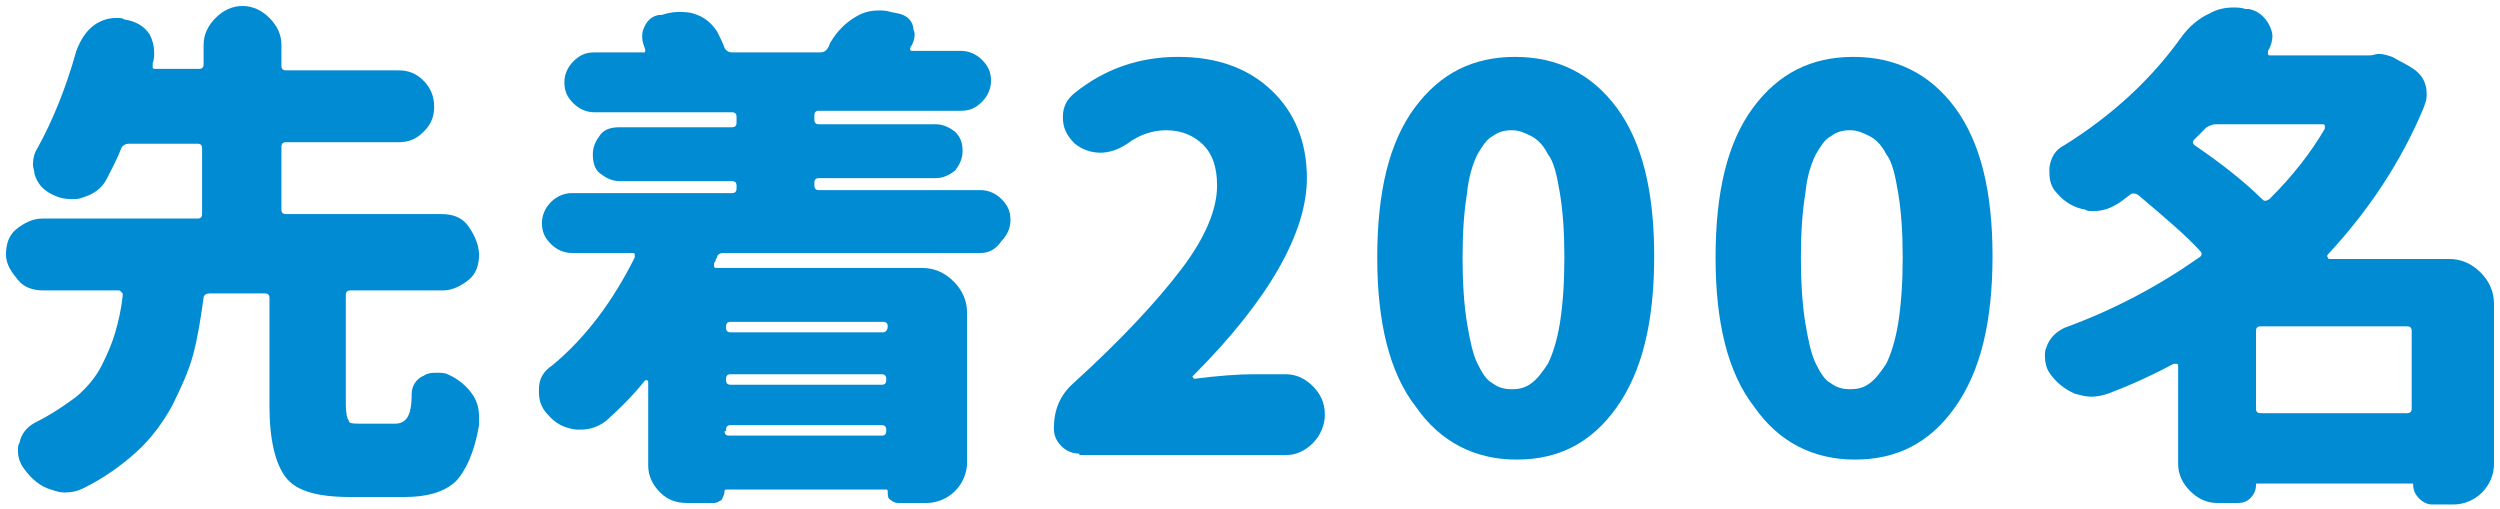 <?xml version="1.0" encoding="utf-8"?>
<!-- Generator: Adobe Illustrator 24.3.0, SVG Export Plug-In . SVG Version: 6.00 Build 0)  -->
<svg version="1.1" id="txt_x5F_02" xmlns="http://www.w3.org/2000/svg" xmlns:xlink="http://www.w3.org/1999/xlink" x="0px" y="0px"
	 width="167px" height="34px" viewBox="0 0 167 34" style="enable-background:new 0 0 167 34;" xml:space="preserve">
<style type="text/css">
	.st0{fill:#008BD3;}
</style>
<g>
	<path class="st0" d="M24.1,28.3h2.3c0.3,0,0.6-0.1,0.8-0.4c0.2-0.3,0.3-0.8,0.3-1.6c0-0.5,0.3-1,0.8-1.2c0.3-0.2,0.6-0.2,0.9-0.2
		c0.2,0,0.5,0,0.7,0.1c0.7,0.3,1.3,0.8,1.7,1.4c0.3,0.5,0.4,0.9,0.4,1.5c0,0.2,0,0.3,0,0.5c-0.3,1.8-0.9,3.1-1.6,3.8
		c-0.8,0.7-1.9,1-3.4,1h-3.6c-2.2,0-3.6-0.4-4.3-1.3c-0.7-0.9-1.1-2.5-1.1-4.8v-7.2c0-0.2-0.1-0.3-0.3-0.3H14
		c-0.2,0-0.4,0.1-0.4,0.3c-0.2,1.4-0.4,2.7-0.7,3.8c-0.3,1.1-0.8,2.2-1.4,3.4c-0.6,1.1-1.4,2.2-2.4,3.1S7,31.9,5.6,32.6
		c-0.4,0.2-0.8,0.3-1.3,0.3c-0.3,0-0.6-0.1-0.9-0.2c-0.7-0.2-1.3-0.7-1.8-1.4c-0.3-0.4-0.4-0.8-0.4-1.2c0-0.2,0-0.4,0.1-0.5
		c0.1-0.6,0.5-1.1,1.1-1.4c1-0.5,1.9-1.1,2.7-1.7c0.7-0.6,1.3-1.3,1.7-2.1c0.4-0.8,0.7-1.5,0.9-2.2c0.2-0.7,0.4-1.5,0.5-2.5
		c0-0.1,0-0.1-0.1-0.2c-0.1-0.1-0.1-0.1-0.2-0.1H2.9c-0.7,0-1.3-0.2-1.7-0.7S0.4,17.7,0.4,17s0.2-1.3,0.7-1.7s1.1-0.7,1.7-0.7h10.4
		c0.2,0,0.3-0.1,0.3-0.3V9.9c0-0.2-0.1-0.3-0.3-0.3H8.6c-0.2,0-0.4,0.1-0.5,0.3c-0.3,0.8-0.7,1.5-1,2.1c-0.3,0.6-0.9,1-1.6,1.2
		c-0.2,0.1-0.5,0.1-0.7,0.1c-0.5,0-0.9-0.1-1.3-0.3c-0.6-0.3-1-0.7-1.2-1.4c0-0.2-0.1-0.4-0.1-0.6c0-0.4,0.1-0.8,0.3-1.1
		c1-1.8,1.9-4,2.6-6.5C5.4,2.6,5.8,2,6.4,1.6c0.5-0.3,0.9-0.4,1.4-0.4c0.2,0,0.4,0,0.5,0.1C9,1.4,9.6,1.7,10,2.3
		c0.2,0.4,0.3,0.8,0.3,1.2c0,0.2,0,0.5-0.1,0.7c0,0,0,0.1,0,0.1c0,0.1,0,0.2,0,0.2c0,0.1,0.1,0.1,0.2,0.1h2.9c0.2,0,0.3-0.1,0.3-0.3
		V3c0-0.7,0.3-1.3,0.8-1.8s1.1-0.8,1.8-0.8c0.7,0,1.3,0.3,1.8,0.8s0.8,1.1,0.8,1.8v1.4c0,0.2,0.1,0.3,0.3,0.3h7.5
		c0.7,0,1.2,0.2,1.7,0.7s0.7,1.1,0.7,1.7c0,0.7-0.2,1.2-0.7,1.7s-1,0.7-1.7,0.7h-7.5c-0.2,0-0.3,0.1-0.3,0.3v4.2
		c0,0.2,0.1,0.3,0.3,0.3h10.4c0.7,0,1.3,0.2,1.7,0.7S32,16.3,32,17s-0.2,1.3-0.7,1.7s-1.1,0.7-1.7,0.7h-6.2c-0.2,0-0.3,0.1-0.3,0.3
		V27c0,0.6,0.1,1,0.2,1.1C23.3,28.3,23.6,28.3,24.1,28.3z"/>
	<path class="st0" d="M65.5,16.9H48.3c-0.2,0-0.4,0.1-0.4,0.3c0,0-0.1,0.1-0.1,0.2c0,0.1-0.1,0.1-0.1,0.2c0,0.1,0,0.2,0,0.2
		c0,0.1,0.1,0.1,0.2,0.1h13.7c0.8,0,1.5,0.3,2.1,0.9c0.6,0.6,0.9,1.3,0.9,2.1v10c0,0.7-0.3,1.4-0.8,1.9c-0.5,0.5-1.2,0.8-1.9,0.8H60
		c-0.2,0-0.4-0.1-0.5-0.2c-0.2-0.1-0.2-0.3-0.2-0.6c0,0,0-0.1-0.1-0.1H48.5c0,0-0.1,0-0.1,0.1c0,0.2-0.1,0.4-0.2,0.6
		c-0.2,0.1-0.3,0.2-0.5,0.2h-1.8c-0.7,0-1.3-0.2-1.8-0.7c-0.5-0.5-0.8-1.1-0.8-1.8v-5.6c0,0,0-0.1-0.1-0.1c-0.1,0-0.1,0-0.1,0
		c-0.8,1-1.7,1.9-2.6,2.7c-0.5,0.4-1.1,0.6-1.7,0.6c-0.1,0-0.2,0-0.3,0c-0.8-0.1-1.4-0.4-1.9-1c-0.4-0.4-0.6-0.9-0.6-1.5
		c0,0,0-0.1,0-0.2c0-0.7,0.3-1.2,0.9-1.6c2.3-1.9,4.1-4.4,5.5-7.2c0-0.1,0-0.1,0-0.2c0-0.1-0.1-0.1-0.2-0.1h-4c-0.5,0-1-0.2-1.4-0.6
		c-0.4-0.4-0.6-0.8-0.6-1.4c0-0.5,0.2-1,0.6-1.4c0.4-0.4,0.9-0.6,1.4-0.6h10.7c0.2,0,0.3-0.1,0.3-0.3v-0.2c0-0.2-0.1-0.3-0.3-0.3
		h-7.5c-0.5,0-0.9-0.2-1.3-0.5s-0.5-0.8-0.5-1.3c0-0.5,0.2-0.9,0.5-1.3c0.3-0.4,0.8-0.5,1.3-0.5h7.5c0.2,0,0.3-0.1,0.3-0.3V7.8
		c0-0.2-0.1-0.3-0.3-0.3h-9.2c-0.5,0-1-0.2-1.4-0.6c-0.4-0.4-0.6-0.8-0.6-1.4c0-0.5,0.2-1,0.6-1.4c0.4-0.4,0.8-0.6,1.4-0.6h3.3
		c0.1,0,0.1,0,0.1-0.1c0,0,0-0.1,0-0.1c-0.1-0.3-0.2-0.5-0.2-0.8c0-0.2,0-0.4,0.1-0.6c0.2-0.5,0.5-0.8,1-0.9L44.2,1
		c0.3-0.1,0.7-0.2,1.1-0.2c0.3,0,0.7,0,1,0.1c0.7,0.2,1.2,0.6,1.6,1.2c0.2,0.4,0.4,0.8,0.5,1.1c0.1,0.2,0.3,0.3,0.5,0.3h5.9
		c0.2,0,0.4-0.1,0.5-0.3c0.1-0.1,0.1-0.3,0.2-0.4c0.4-0.7,1-1.3,1.7-1.7c0.5-0.3,1-0.4,1.5-0.4c0.3,0,0.5,0,0.8,0.1l0.5,0.1
		c0.5,0.1,0.9,0.4,1,0.9c0,0.2,0.1,0.3,0.1,0.5c0,0.3-0.1,0.6-0.3,0.9c0,0,0,0.1,0,0.1c0,0.1,0.1,0.1,0.1,0.1h3.3
		c0.5,0,1,0.2,1.4,0.6s0.6,0.8,0.6,1.4c0,0.5-0.2,1-0.6,1.4s-0.8,0.6-1.4,0.6h-9.5c-0.2,0-0.3,0.1-0.3,0.3v0.3
		c0,0.2,0.1,0.3,0.3,0.3h7.8c0.5,0,0.9,0.2,1.3,0.5c0.4,0.4,0.5,0.8,0.5,1.3c0,0.5-0.2,0.9-0.5,1.3c-0.4,0.3-0.8,0.5-1.3,0.5h-7.8
		c-0.2,0-0.3,0.1-0.3,0.3v0.2c0,0.2,0.1,0.3,0.3,0.3h10.8c0.5,0,1,0.2,1.4,0.6c0.4,0.4,0.6,0.8,0.6,1.4c0,0.5-0.2,1-0.6,1.4
		C66.5,16.7,66,16.9,65.5,16.9z M59.3,21.8c0-0.2-0.1-0.3-0.3-0.3H48.8c-0.2,0-0.3,0.1-0.3,0.3v0.1c0,0.2,0.1,0.3,0.3,0.3h10.2
		C59.1,22.2,59.3,22.1,59.3,21.8L59.3,21.8z M58.9,25.7c0.2,0,0.3-0.1,0.3-0.3v-0.1c0-0.2-0.1-0.3-0.3-0.3H48.8
		c-0.2,0-0.3,0.1-0.3,0.3v0.1c0,0.2,0.1,0.3,0.3,0.3H58.9z M48.4,28.8c0,0.2,0.1,0.3,0.3,0.3h10.2c0.2,0,0.3-0.1,0.3-0.3v-0.1
		c0-0.2-0.1-0.3-0.3-0.3H48.8c-0.2,0-0.3,0.1-0.3,0.3V28.8z"/>
	<path class="st0" d="M72.1,30.3c-0.5,0-0.9-0.2-1.2-0.5c-0.4-0.4-0.5-0.8-0.5-1.2c0-1.2,0.4-2.2,1.3-3c3.2-2.9,5.6-5.5,7.2-7.6
		c1.6-2.1,2.4-4,2.4-5.6c0-1.2-0.3-2.1-0.9-2.7c-0.6-0.6-1.4-1-2.5-1c-0.9,0-1.8,0.3-2.6,0.9c-0.6,0.4-1.2,0.6-1.8,0.6
		c-0.6,0-1.2-0.2-1.7-0.6C71.2,9,71,8.5,71,7.8c0-0.7,0.3-1.2,0.8-1.6c2-1.6,4.3-2.4,6.9-2.4c2.5,0,4.6,0.7,6.2,2.2
		c1.6,1.5,2.4,3.5,2.4,5.9c0,3.6-2.5,8.1-7.6,13.2c0,0-0.1,0.1,0,0.1c0,0.1,0.1,0.1,0.1,0.1c1.6-0.2,2.9-0.3,3.9-0.3h2.2
		c0.7,0,1.3,0.3,1.8,0.8c0.5,0.5,0.8,1.1,0.8,1.9c0,0.7-0.3,1.4-0.8,1.9c-0.5,0.5-1.1,0.8-1.8,0.8H72.1z"/>
	<path class="st0" d="M92,17.2c0-4.4,0.8-7.7,2.5-10c1.7-2.3,3.9-3.4,6.7-3.4c2.8,0,5.1,1.1,6.8,3.4c1.7,2.3,2.5,5.6,2.5,9.9
		c0,4.4-0.8,7.7-2.5,10.1c-1.7,2.4-3.9,3.5-6.7,3.5s-5.1-1.2-6.7-3.5C92.8,24.9,92,21.5,92,17.2z M104.5,17.2c0-1.7-0.1-3.1-0.3-4.3
		c-0.2-1.2-0.4-2.1-0.8-2.6c-0.3-0.6-0.7-1-1.1-1.2c-0.4-0.2-0.8-0.4-1.3-0.4c-0.5,0-0.9,0.1-1.3,0.4c-0.4,0.2-0.7,0.7-1,1.2
		c-0.3,0.6-0.6,1.5-0.7,2.6c-0.2,1.2-0.3,2.6-0.3,4.3c0,1.7,0.1,3.2,0.3,4.4c0.2,1.2,0.4,2.1,0.7,2.7c0.3,0.6,0.6,1.1,1,1.3
		c0.4,0.3,0.8,0.4,1.3,0.4c0.5,0,0.9-0.1,1.3-0.4c0.4-0.3,0.7-0.7,1.1-1.3c0.3-0.6,0.6-1.5,0.8-2.7
		C104.4,20.3,104.5,18.9,104.5,17.2z"/>
	<path class="st0" d="M114.6,17.2c0-4.4,0.8-7.7,2.5-10c1.7-2.3,3.9-3.4,6.7-3.4c2.8,0,5.1,1.1,6.8,3.4c1.7,2.3,2.5,5.6,2.5,9.9
		c0,4.4-0.8,7.7-2.5,10.1c-1.7,2.4-3.9,3.5-6.7,3.5c-2.8,0-5.1-1.2-6.7-3.5C115.4,24.9,114.6,21.5,114.6,17.2z M127.1,17.2
		c0-1.7-0.1-3.1-0.3-4.3c-0.2-1.2-0.4-2.1-0.8-2.6c-0.3-0.6-0.7-1-1.1-1.2c-0.4-0.2-0.8-0.4-1.3-0.4c-0.5,0-0.9,0.1-1.3,0.4
		c-0.4,0.2-0.7,0.7-1,1.2c-0.3,0.6-0.6,1.5-0.7,2.6c-0.2,1.2-0.3,2.6-0.3,4.3c0,1.7,0.1,3.2,0.3,4.4c0.2,1.2,0.4,2.1,0.7,2.7
		c0.3,0.6,0.6,1.1,1,1.3c0.4,0.3,0.8,0.4,1.3,0.4c0.5,0,0.9-0.1,1.3-0.4c0.4-0.3,0.7-0.7,1.1-1.3c0.3-0.6,0.6-1.5,0.8-2.7
		C127,20.3,127.1,18.9,127.1,17.2z"/>
	<path class="st0" d="M163.6,17.3c0.8,0,1.5,0.3,2.1,0.9c0.6,0.6,0.9,1.3,0.9,2.1V31c0,0.7-0.3,1.4-0.8,1.9
		c-0.5,0.5-1.2,0.8-1.9,0.8h-1.4c-0.3,0-0.6-0.1-0.9-0.4c-0.2-0.2-0.4-0.5-0.4-0.9c0-0.1,0-0.1-0.1-0.1h-10.3c-0.1,0-0.1,0-0.1,0.1
		c0,0.3-0.1,0.6-0.4,0.9c-0.2,0.2-0.5,0.3-0.8,0.3h-1.4c-0.7,0-1.3-0.3-1.8-0.8c-0.5-0.5-0.8-1.1-0.8-1.8v-6.5c0-0.1,0-0.2-0.1-0.2
		c-0.1,0-0.1,0-0.2,0c-1.3,0.7-2.8,1.4-4.4,2c-0.3,0.1-0.7,0.2-1.1,0.2c-0.4,0-0.7-0.1-1.1-0.2c-0.7-0.3-1.3-0.8-1.7-1.4
		c-0.2-0.3-0.3-0.7-0.3-1.1c0-0.2,0-0.4,0.1-0.6c0.2-0.6,0.6-1,1.2-1.3c3.3-1.2,6.3-2.8,9-4.7c0.2-0.1,0.2-0.3,0.1-0.4
		c-0.9-1-2.3-2.2-4.2-3.8c-0.2-0.1-0.4-0.1-0.5,0c-0.3,0.2-0.6,0.5-1,0.7c-0.5,0.3-1,0.4-1.5,0.4c-0.2,0-0.4,0-0.5-0.1
		c-0.7-0.1-1.4-0.5-1.9-1.1c-0.4-0.4-0.5-0.9-0.5-1.4c0-0.1,0-0.2,0-0.3c0.1-0.7,0.4-1.2,1-1.5c3.2-2,5.8-4.4,7.8-7.2
		c0.5-0.7,1.2-1.3,1.9-1.6c0.5-0.3,1.1-0.4,1.6-0.4c0.2,0,0.5,0,0.8,0.1l0.2,0c0.6,0.1,1.1,0.5,1.4,1.1c0.1,0.2,0.2,0.5,0.2,0.7
		c0,0.3-0.1,0.7-0.3,1c0,0.1,0,0.1,0,0.2c0,0.1,0.1,0.1,0.1,0.1h6.5c0.1,0,0.1,0,0.2,0c0.2,0,0.4-0.1,0.6-0.1c0.3,0,0.6,0.1,0.9,0.2
		l1.1,0.6c0.5,0.3,0.9,0.6,1.1,1.2c0.1,0.3,0.1,0.5,0.1,0.8c0,0.3-0.1,0.5-0.2,0.8c-1.5,3.6-3.7,6.9-6.4,9.8c0,0-0.1,0.1,0,0.2
		c0,0.1,0.1,0.1,0.1,0.1H163.6z M155.3,8.6c0-0.1,0-0.1,0-0.2c0-0.1-0.1-0.1-0.2-0.1H148c-0.2,0-0.4,0.1-0.6,0.2
		c-0.2,0.2-0.5,0.5-0.8,0.8c-0.2,0.2-0.1,0.3,0,0.4c1.9,1.3,3.4,2.5,4.5,3.6c0.2,0.2,0.3,0.1,0.5,0C153.1,11.8,154.3,10.3,155.3,8.6
		z M150.7,27.3c0,0.2,0.1,0.3,0.3,0.3h9.8c0.2,0,0.3-0.1,0.3-0.3v-5.2c0-0.2-0.1-0.3-0.3-0.3h-9.8c-0.2,0-0.3,0.1-0.3,0.3V27.3z"/>
</g>
</svg>
